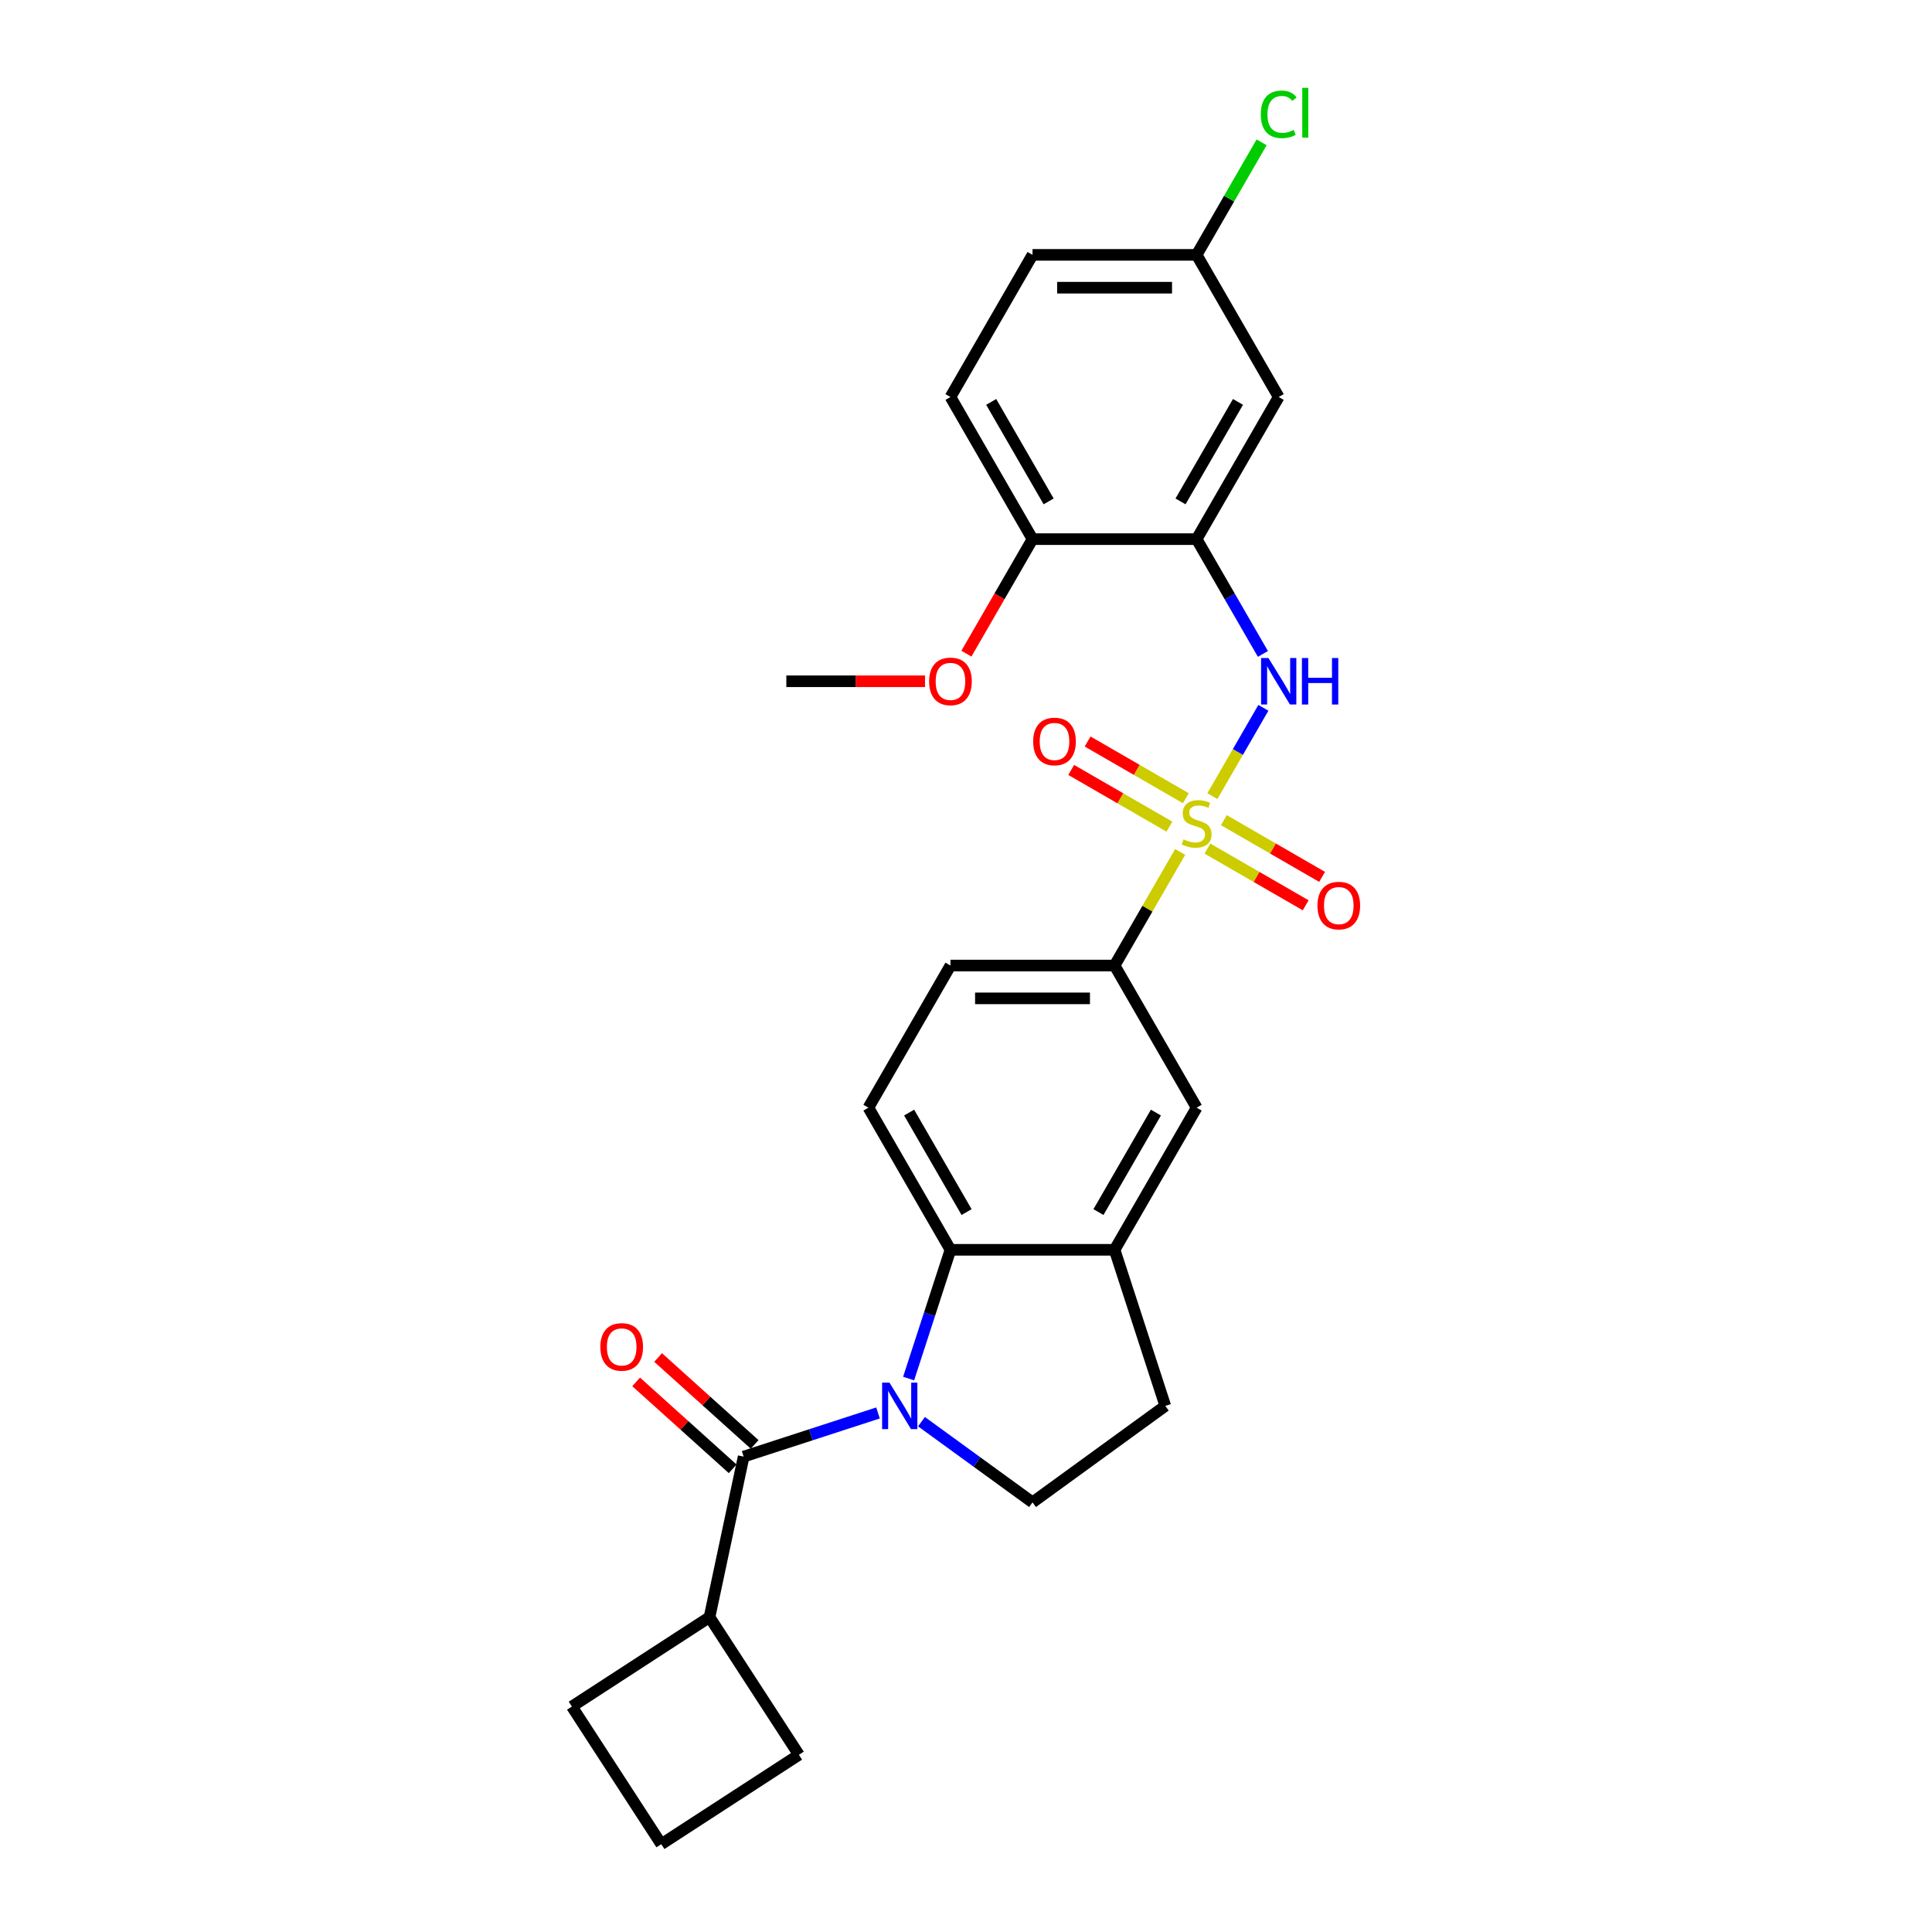 <?xml version='1.0' encoding='iso-8859-1'?>
<svg version='1.1' baseProfile='full'
              xmlns='http://www.w3.org/2000/svg'
                      xmlns:rdkit='http://www.rdkit.org/xml'
                      xmlns:xlink='http://www.w3.org/1999/xlink'
                  xml:space='preserve'
width='1000px' height='1000px' viewBox='0 0 1000 1000'>
<!-- END OF HEADER -->
<rect style='opacity:1.0;fill:#FFFFFF;stroke:none' width='1000' height='1000' x='0' y='0'> </rect>
<path class='bond-2' d='M 627.532,412.074 L 640.726,389.221' style='fill:none;fill-rule:evenodd;stroke:#CCCC00;stroke-width:6px;stroke-linecap:butt;stroke-linejoin:miter;stroke-opacity:1' />
<path class='bond-2' d='M 640.726,389.221 L 653.92,366.369' style='fill:none;fill-rule:evenodd;stroke:#0000FF;stroke-width:6px;stroke-linecap:butt;stroke-linejoin:miter;stroke-opacity:1' />
<path class='bond-5' d='M 610.857,440.957 L 593.881,470.359' style='fill:none;fill-rule:evenodd;stroke:#CCCC00;stroke-width:6px;stroke-linecap:butt;stroke-linejoin:miter;stroke-opacity:1' />
<path class='bond-5' d='M 593.881,470.359 L 576.906,499.761' style='fill:none;fill-rule:evenodd;stroke:#000000;stroke-width:6px;stroke-linecap:butt;stroke-linejoin:miter;stroke-opacity:1' />
<path class='bond-10' d='M 624.971,439.229 L 650.395,453.907' style='fill:none;fill-rule:evenodd;stroke:#CCCC00;stroke-width:6px;stroke-linecap:butt;stroke-linejoin:miter;stroke-opacity:1' />
<path class='bond-10' d='M 650.395,453.907 L 675.819,468.586' style='fill:none;fill-rule:evenodd;stroke:#FF0000;stroke-width:6px;stroke-linecap:butt;stroke-linejoin:miter;stroke-opacity:1' />
<path class='bond-10' d='M 633.466,424.515 L 658.89,439.194' style='fill:none;fill-rule:evenodd;stroke:#CCCC00;stroke-width:6px;stroke-linecap:butt;stroke-linejoin:miter;stroke-opacity:1' />
<path class='bond-10' d='M 658.89,439.194 L 684.314,453.872' style='fill:none;fill-rule:evenodd;stroke:#FF0000;stroke-width:6px;stroke-linecap:butt;stroke-linejoin:miter;stroke-opacity:1' />
<path class='bond-11' d='M 613.791,413.156 L 588.367,398.477' style='fill:none;fill-rule:evenodd;stroke:#CCCC00;stroke-width:6px;stroke-linecap:butt;stroke-linejoin:miter;stroke-opacity:1' />
<path class='bond-11' d='M 588.367,398.477 L 562.943,383.799' style='fill:none;fill-rule:evenodd;stroke:#FF0000;stroke-width:6px;stroke-linecap:butt;stroke-linejoin:miter;stroke-opacity:1' />
<path class='bond-11' d='M 605.296,427.87 L 579.872,413.191' style='fill:none;fill-rule:evenodd;stroke:#CCCC00;stroke-width:6px;stroke-linecap:butt;stroke-linejoin:miter;stroke-opacity:1' />
<path class='bond-11' d='M 579.872,413.191 L 554.448,398.513' style='fill:none;fill-rule:evenodd;stroke:#FF0000;stroke-width:6px;stroke-linecap:butt;stroke-linejoin:miter;stroke-opacity:1' />
<path class='bond-0' d='M 470.304,713.537 L 481.13,680.218' style='fill:none;fill-rule:evenodd;stroke:#0000FF;stroke-width:6px;stroke-linecap:butt;stroke-linejoin:miter;stroke-opacity:1' />
<path class='bond-0' d='M 481.13,680.218 L 491.957,646.898' style='fill:none;fill-rule:evenodd;stroke:#000000;stroke-width:6px;stroke-linecap:butt;stroke-linejoin:miter;stroke-opacity:1' />
<path class='bond-1' d='M 454.458,731.344 L 419.686,742.642' style='fill:none;fill-rule:evenodd;stroke:#0000FF;stroke-width:6px;stroke-linecap:butt;stroke-linejoin:miter;stroke-opacity:1' />
<path class='bond-1' d='M 419.686,742.642 L 384.914,753.941' style='fill:none;fill-rule:evenodd;stroke:#000000;stroke-width:6px;stroke-linecap:butt;stroke-linejoin:miter;stroke-opacity:1' />
<path class='bond-28' d='M 476.953,735.861 L 505.692,756.742' style='fill:none;fill-rule:evenodd;stroke:#0000FF;stroke-width:6px;stroke-linecap:butt;stroke-linejoin:miter;stroke-opacity:1' />
<path class='bond-28' d='M 505.692,756.742 L 534.431,777.622' style='fill:none;fill-rule:evenodd;stroke:#000000;stroke-width:6px;stroke-linecap:butt;stroke-linejoin:miter;stroke-opacity:1' />
<path class='bond-14' d='M 390.598,747.628 L 365.617,725.134' style='fill:none;fill-rule:evenodd;stroke:#000000;stroke-width:6px;stroke-linecap:butt;stroke-linejoin:miter;stroke-opacity:1' />
<path class='bond-14' d='M 365.617,725.134 L 340.635,702.641' style='fill:none;fill-rule:evenodd;stroke:#FF0000;stroke-width:6px;stroke-linecap:butt;stroke-linejoin:miter;stroke-opacity:1' />
<path class='bond-14' d='M 379.23,760.254 L 354.248,737.76' style='fill:none;fill-rule:evenodd;stroke:#000000;stroke-width:6px;stroke-linecap:butt;stroke-linejoin:miter;stroke-opacity:1' />
<path class='bond-14' d='M 354.248,737.76 L 329.267,715.267' style='fill:none;fill-rule:evenodd;stroke:#FF0000;stroke-width:6px;stroke-linecap:butt;stroke-linejoin:miter;stroke-opacity:1' />
<path class='bond-17' d='M 384.914,753.941 L 367.252,837.034' style='fill:none;fill-rule:evenodd;stroke:#000000;stroke-width:6px;stroke-linecap:butt;stroke-linejoin:miter;stroke-opacity:1' />
<path class='bond-4' d='M 653.685,338.471 L 636.533,308.763' style='fill:none;fill-rule:evenodd;stroke:#0000FF;stroke-width:6px;stroke-linecap:butt;stroke-linejoin:miter;stroke-opacity:1' />
<path class='bond-4' d='M 636.533,308.763 L 619.381,279.055' style='fill:none;fill-rule:evenodd;stroke:#000000;stroke-width:6px;stroke-linecap:butt;stroke-linejoin:miter;stroke-opacity:1' />
<path class='bond-3' d='M 491.957,646.898 L 449.482,573.329' style='fill:none;fill-rule:evenodd;stroke:#000000;stroke-width:6px;stroke-linecap:butt;stroke-linejoin:miter;stroke-opacity:1' />
<path class='bond-3' d='M 500.299,627.368 L 470.567,575.87' style='fill:none;fill-rule:evenodd;stroke:#000000;stroke-width:6px;stroke-linecap:butt;stroke-linejoin:miter;stroke-opacity:1' />
<path class='bond-27' d='M 491.957,646.898 L 576.906,646.898' style='fill:none;fill-rule:evenodd;stroke:#000000;stroke-width:6px;stroke-linecap:butt;stroke-linejoin:miter;stroke-opacity:1' />
<path class='bond-9' d='M 619.381,279.055 L 661.856,205.487' style='fill:none;fill-rule:evenodd;stroke:#000000;stroke-width:6px;stroke-linecap:butt;stroke-linejoin:miter;stroke-opacity:1' />
<path class='bond-9' d='M 611.038,259.525 L 640.771,208.027' style='fill:none;fill-rule:evenodd;stroke:#000000;stroke-width:6px;stroke-linecap:butt;stroke-linejoin:miter;stroke-opacity:1' />
<path class='bond-13' d='M 619.381,279.055 L 534.431,279.055' style='fill:none;fill-rule:evenodd;stroke:#000000;stroke-width:6px;stroke-linecap:butt;stroke-linejoin:miter;stroke-opacity:1' />
<path class='bond-8' d='M 576.906,499.761 L 619.381,573.329' style='fill:none;fill-rule:evenodd;stroke:#000000;stroke-width:6px;stroke-linecap:butt;stroke-linejoin:miter;stroke-opacity:1' />
<path class='bond-16' d='M 576.906,499.761 L 491.957,499.761' style='fill:none;fill-rule:evenodd;stroke:#000000;stroke-width:6px;stroke-linecap:butt;stroke-linejoin:miter;stroke-opacity:1' />
<path class='bond-16' d='M 564.164,516.751 L 504.699,516.751' style='fill:none;fill-rule:evenodd;stroke:#000000;stroke-width:6px;stroke-linecap:butt;stroke-linejoin:miter;stroke-opacity:1' />
<path class='bond-6' d='M 576.906,646.898 L 619.381,573.329' style='fill:none;fill-rule:evenodd;stroke:#000000;stroke-width:6px;stroke-linecap:butt;stroke-linejoin:miter;stroke-opacity:1' />
<path class='bond-6' d='M 568.564,627.368 L 598.296,575.87' style='fill:none;fill-rule:evenodd;stroke:#000000;stroke-width:6px;stroke-linecap:butt;stroke-linejoin:miter;stroke-opacity:1' />
<path class='bond-15' d='M 576.906,646.898 L 603.157,727.69' style='fill:none;fill-rule:evenodd;stroke:#000000;stroke-width:6px;stroke-linecap:butt;stroke-linejoin:miter;stroke-opacity:1' />
<path class='bond-7' d='M 534.431,777.622 L 603.157,727.69' style='fill:none;fill-rule:evenodd;stroke:#000000;stroke-width:6px;stroke-linecap:butt;stroke-linejoin:miter;stroke-opacity:1' />
<path class='bond-19' d='M 661.856,205.487 L 619.381,131.918' style='fill:none;fill-rule:evenodd;stroke:#000000;stroke-width:6px;stroke-linecap:butt;stroke-linejoin:miter;stroke-opacity:1' />
<path class='bond-12' d='M 449.482,573.329 L 491.957,499.761' style='fill:none;fill-rule:evenodd;stroke:#000000;stroke-width:6px;stroke-linecap:butt;stroke-linejoin:miter;stroke-opacity:1' />
<path class='bond-18' d='M 534.431,279.055 L 491.957,205.487' style='fill:none;fill-rule:evenodd;stroke:#000000;stroke-width:6px;stroke-linecap:butt;stroke-linejoin:miter;stroke-opacity:1' />
<path class='bond-18' d='M 542.774,259.525 L 513.041,208.027' style='fill:none;fill-rule:evenodd;stroke:#000000;stroke-width:6px;stroke-linecap:butt;stroke-linejoin:miter;stroke-opacity:1' />
<path class='bond-22' d='M 534.431,279.055 L 517.319,308.695' style='fill:none;fill-rule:evenodd;stroke:#000000;stroke-width:6px;stroke-linecap:butt;stroke-linejoin:miter;stroke-opacity:1' />
<path class='bond-22' d='M 517.319,308.695 L 500.206,338.335' style='fill:none;fill-rule:evenodd;stroke:#FF0000;stroke-width:6px;stroke-linecap:butt;stroke-linejoin:miter;stroke-opacity:1' />
<path class='bond-24' d='M 367.252,837.034 L 413.519,908.279' style='fill:none;fill-rule:evenodd;stroke:#000000;stroke-width:6px;stroke-linecap:butt;stroke-linejoin:miter;stroke-opacity:1' />
<path class='bond-25' d='M 367.252,837.034 L 296.007,883.301' style='fill:none;fill-rule:evenodd;stroke:#000000;stroke-width:6px;stroke-linecap:butt;stroke-linejoin:miter;stroke-opacity:1' />
<path class='bond-20' d='M 491.957,205.487 L 534.431,131.918' style='fill:none;fill-rule:evenodd;stroke:#000000;stroke-width:6px;stroke-linecap:butt;stroke-linejoin:miter;stroke-opacity:1' />
<path class='bond-21' d='M 619.381,131.918 L 636.194,102.797' style='fill:none;fill-rule:evenodd;stroke:#000000;stroke-width:6px;stroke-linecap:butt;stroke-linejoin:miter;stroke-opacity:1' />
<path class='bond-21' d='M 636.194,102.797 L 653.008,73.675' style='fill:none;fill-rule:evenodd;stroke:#00CC00;stroke-width:6px;stroke-linecap:butt;stroke-linejoin:miter;stroke-opacity:1' />
<path class='bond-29' d='M 619.381,131.918 L 534.431,131.918' style='fill:none;fill-rule:evenodd;stroke:#000000;stroke-width:6px;stroke-linecap:butt;stroke-linejoin:miter;stroke-opacity:1' />
<path class='bond-29' d='M 606.639,148.908 L 547.174,148.908' style='fill:none;fill-rule:evenodd;stroke:#000000;stroke-width:6px;stroke-linecap:butt;stroke-linejoin:miter;stroke-opacity:1' />
<path class='bond-26' d='M 478.789,352.624 L 442.898,352.624' style='fill:none;fill-rule:evenodd;stroke:#FF0000;stroke-width:6px;stroke-linecap:butt;stroke-linejoin:miter;stroke-opacity:1' />
<path class='bond-26' d='M 442.898,352.624 L 407.007,352.624' style='fill:none;fill-rule:evenodd;stroke:#000000;stroke-width:6px;stroke-linecap:butt;stroke-linejoin:miter;stroke-opacity:1' />
<path class='bond-23' d='M 342.274,954.545 L 296.007,883.301' style='fill:none;fill-rule:evenodd;stroke:#000000;stroke-width:6px;stroke-linecap:butt;stroke-linejoin:miter;stroke-opacity:1' />
<path class='bond-30' d='M 342.274,954.545 L 413.519,908.279' style='fill:none;fill-rule:evenodd;stroke:#000000;stroke-width:6px;stroke-linecap:butt;stroke-linejoin:miter;stroke-opacity:1' />
<path  class='atom-0' d='M 612.585 434.45
Q 612.857 434.551, 613.978 435.027
Q 615.099 435.503, 616.323 435.809
Q 617.58 436.081, 618.803 436.081
Q 621.08 436.081, 622.405 434.993
Q 623.73 433.872, 623.73 431.935
Q 623.73 430.61, 623.051 429.794
Q 622.405 428.979, 621.386 428.537
Q 620.366 428.095, 618.667 427.586
Q 616.527 426.94, 615.235 426.328
Q 613.978 425.717, 613.061 424.425
Q 612.177 423.134, 612.177 420.96
Q 612.177 417.935, 614.216 416.066
Q 616.289 414.198, 620.366 414.198
Q 623.153 414.198, 626.313 415.523
L 625.531 418.139
Q 622.643 416.95, 620.468 416.95
Q 618.124 416.95, 616.832 417.935
Q 615.541 418.887, 615.575 420.552
Q 615.575 421.843, 616.221 422.625
Q 616.9 423.406, 617.852 423.848
Q 618.837 424.29, 620.468 424.799
Q 622.643 425.479, 623.934 426.158
Q 625.225 426.838, 626.143 428.231
Q 627.094 429.59, 627.094 431.935
Q 627.094 435.265, 624.852 437.066
Q 622.643 438.833, 618.939 438.833
Q 616.798 438.833, 615.167 438.357
Q 613.57 437.915, 611.668 437.134
L 612.585 434.45
' fill='#CCCC00'/>
<path  class='atom-1' d='M 460.388 715.661
L 468.271 728.403
Q 469.053 729.661, 470.31 731.937
Q 471.567 734.214, 471.635 734.35
L 471.635 715.661
L 474.829 715.661
L 474.829 739.719
L 471.533 739.719
L 463.072 725.787
Q 462.087 724.156, 461.033 722.287
Q 460.014 720.418, 459.708 719.84
L 459.708 739.719
L 456.582 739.719
L 456.582 715.661
L 460.388 715.661
' fill='#0000FF'/>
<path  class='atom-3' d='M 656.538 340.595
L 664.421 353.337
Q 665.203 354.595, 666.46 356.871
Q 667.717 359.148, 667.785 359.284
L 667.785 340.595
L 670.979 340.595
L 670.979 364.653
L 667.683 364.653
L 659.222 350.721
Q 658.237 349.09, 657.184 347.221
Q 656.164 345.352, 655.858 344.775
L 655.858 364.653
L 652.732 364.653
L 652.732 340.595
L 656.538 340.595
' fill='#0000FF'/>
<path  class='atom-3' d='M 673.868 340.595
L 677.13 340.595
L 677.13 350.823
L 689.43 350.823
L 689.43 340.595
L 692.692 340.595
L 692.692 364.653
L 689.43 364.653
L 689.43 353.541
L 677.13 353.541
L 677.13 364.653
L 673.868 364.653
L 673.868 340.595
' fill='#0000FF'/>
<path  class='atom-11' d='M 681.906 468.735
Q 681.906 462.959, 684.76 459.731
Q 687.615 456.502, 692.949 456.502
Q 698.284 456.502, 701.139 459.731
Q 703.993 462.959, 703.993 468.735
Q 703.993 474.58, 701.105 477.91
Q 698.216 481.206, 692.949 481.206
Q 687.649 481.206, 684.76 477.91
Q 681.906 474.614, 681.906 468.735
M 692.949 478.487
Q 696.619 478.487, 698.59 476.041
Q 700.595 473.56, 700.595 468.735
Q 700.595 464.012, 698.59 461.633
Q 696.619 459.221, 692.949 459.221
Q 689.28 459.221, 687.275 461.599
Q 685.304 463.978, 685.304 468.735
Q 685.304 473.594, 687.275 476.041
Q 689.28 478.487, 692.949 478.487
' fill='#FF0000'/>
<path  class='atom-12' d='M 534.769 383.786
Q 534.769 378.009, 537.623 374.781
Q 540.478 371.553, 545.812 371.553
Q 551.147 371.553, 554.002 374.781
Q 556.856 378.009, 556.856 383.786
Q 556.856 389.63, 553.968 392.96
Q 551.079 396.256, 545.812 396.256
Q 540.512 396.256, 537.623 392.96
Q 534.769 389.664, 534.769 383.786
M 545.812 393.538
Q 549.482 393.538, 551.453 391.091
Q 553.458 388.611, 553.458 383.786
Q 553.458 379.062, 551.453 376.684
Q 549.482 374.271, 545.812 374.271
Q 542.143 374.271, 540.138 376.65
Q 538.167 379.028, 538.167 383.786
Q 538.167 388.645, 540.138 391.091
Q 542.143 393.538, 545.812 393.538
' fill='#FF0000'/>
<path  class='atom-15' d='M 310.741 697.166
Q 310.741 691.39, 313.595 688.162
Q 316.449 684.933, 321.784 684.933
Q 327.119 684.933, 329.973 688.162
Q 332.827 691.39, 332.827 697.166
Q 332.827 703.011, 329.939 706.341
Q 327.051 709.637, 321.784 709.637
Q 316.483 709.637, 313.595 706.341
Q 310.741 703.045, 310.741 697.166
M 321.784 706.918
Q 325.454 706.918, 327.425 704.472
Q 329.429 701.991, 329.429 697.166
Q 329.429 692.443, 327.425 690.064
Q 325.454 687.652, 321.784 687.652
Q 318.114 687.652, 316.109 690.03
Q 314.139 692.409, 314.139 697.166
Q 314.139 702.025, 316.109 704.472
Q 318.114 706.918, 321.784 706.918
' fill='#FF0000'/>
<path  class='atom-22' d='M 652.579 59.182
Q 652.579 53.202, 655.366 50.076
Q 658.186 46.916, 663.521 46.916
Q 668.482 46.916, 671.132 50.416
L 668.89 52.251
Q 666.953 49.702, 663.521 49.702
Q 659.885 49.702, 657.948 52.149
Q 656.045 54.561, 656.045 59.182
Q 656.045 63.94, 658.016 66.386
Q 660.021 68.833, 663.895 68.833
Q 666.545 68.833, 669.637 67.236
L 670.589 69.784
Q 669.331 70.6, 667.428 71.075
Q 665.526 71.551, 663.419 71.551
Q 658.186 71.551, 655.366 68.357
Q 652.579 65.163, 652.579 59.182
' fill='#00CC00'/>
<path  class='atom-22' d='M 674.055 45.455
L 677.181 45.455
L 677.181 71.245
L 674.055 71.245
L 674.055 45.455
' fill='#00CC00'/>
<path  class='atom-23' d='M 480.913 352.692
Q 480.913 346.915, 483.767 343.687
Q 486.622 340.459, 491.957 340.459
Q 497.291 340.459, 500.146 343.687
Q 503 346.915, 503 352.692
Q 503 358.536, 500.112 361.866
Q 497.223 365.162, 491.957 365.162
Q 486.656 365.162, 483.767 361.866
Q 480.913 358.57, 480.913 352.692
M 491.957 362.444
Q 495.626 362.444, 497.597 359.998
Q 499.602 357.517, 499.602 352.692
Q 499.602 347.969, 497.597 345.59
Q 495.626 343.178, 491.957 343.178
Q 488.287 343.178, 486.282 345.556
Q 484.311 347.935, 484.311 352.692
Q 484.311 357.551, 486.282 359.998
Q 488.287 362.444, 491.957 362.444
' fill='#FF0000'/>
</svg>
